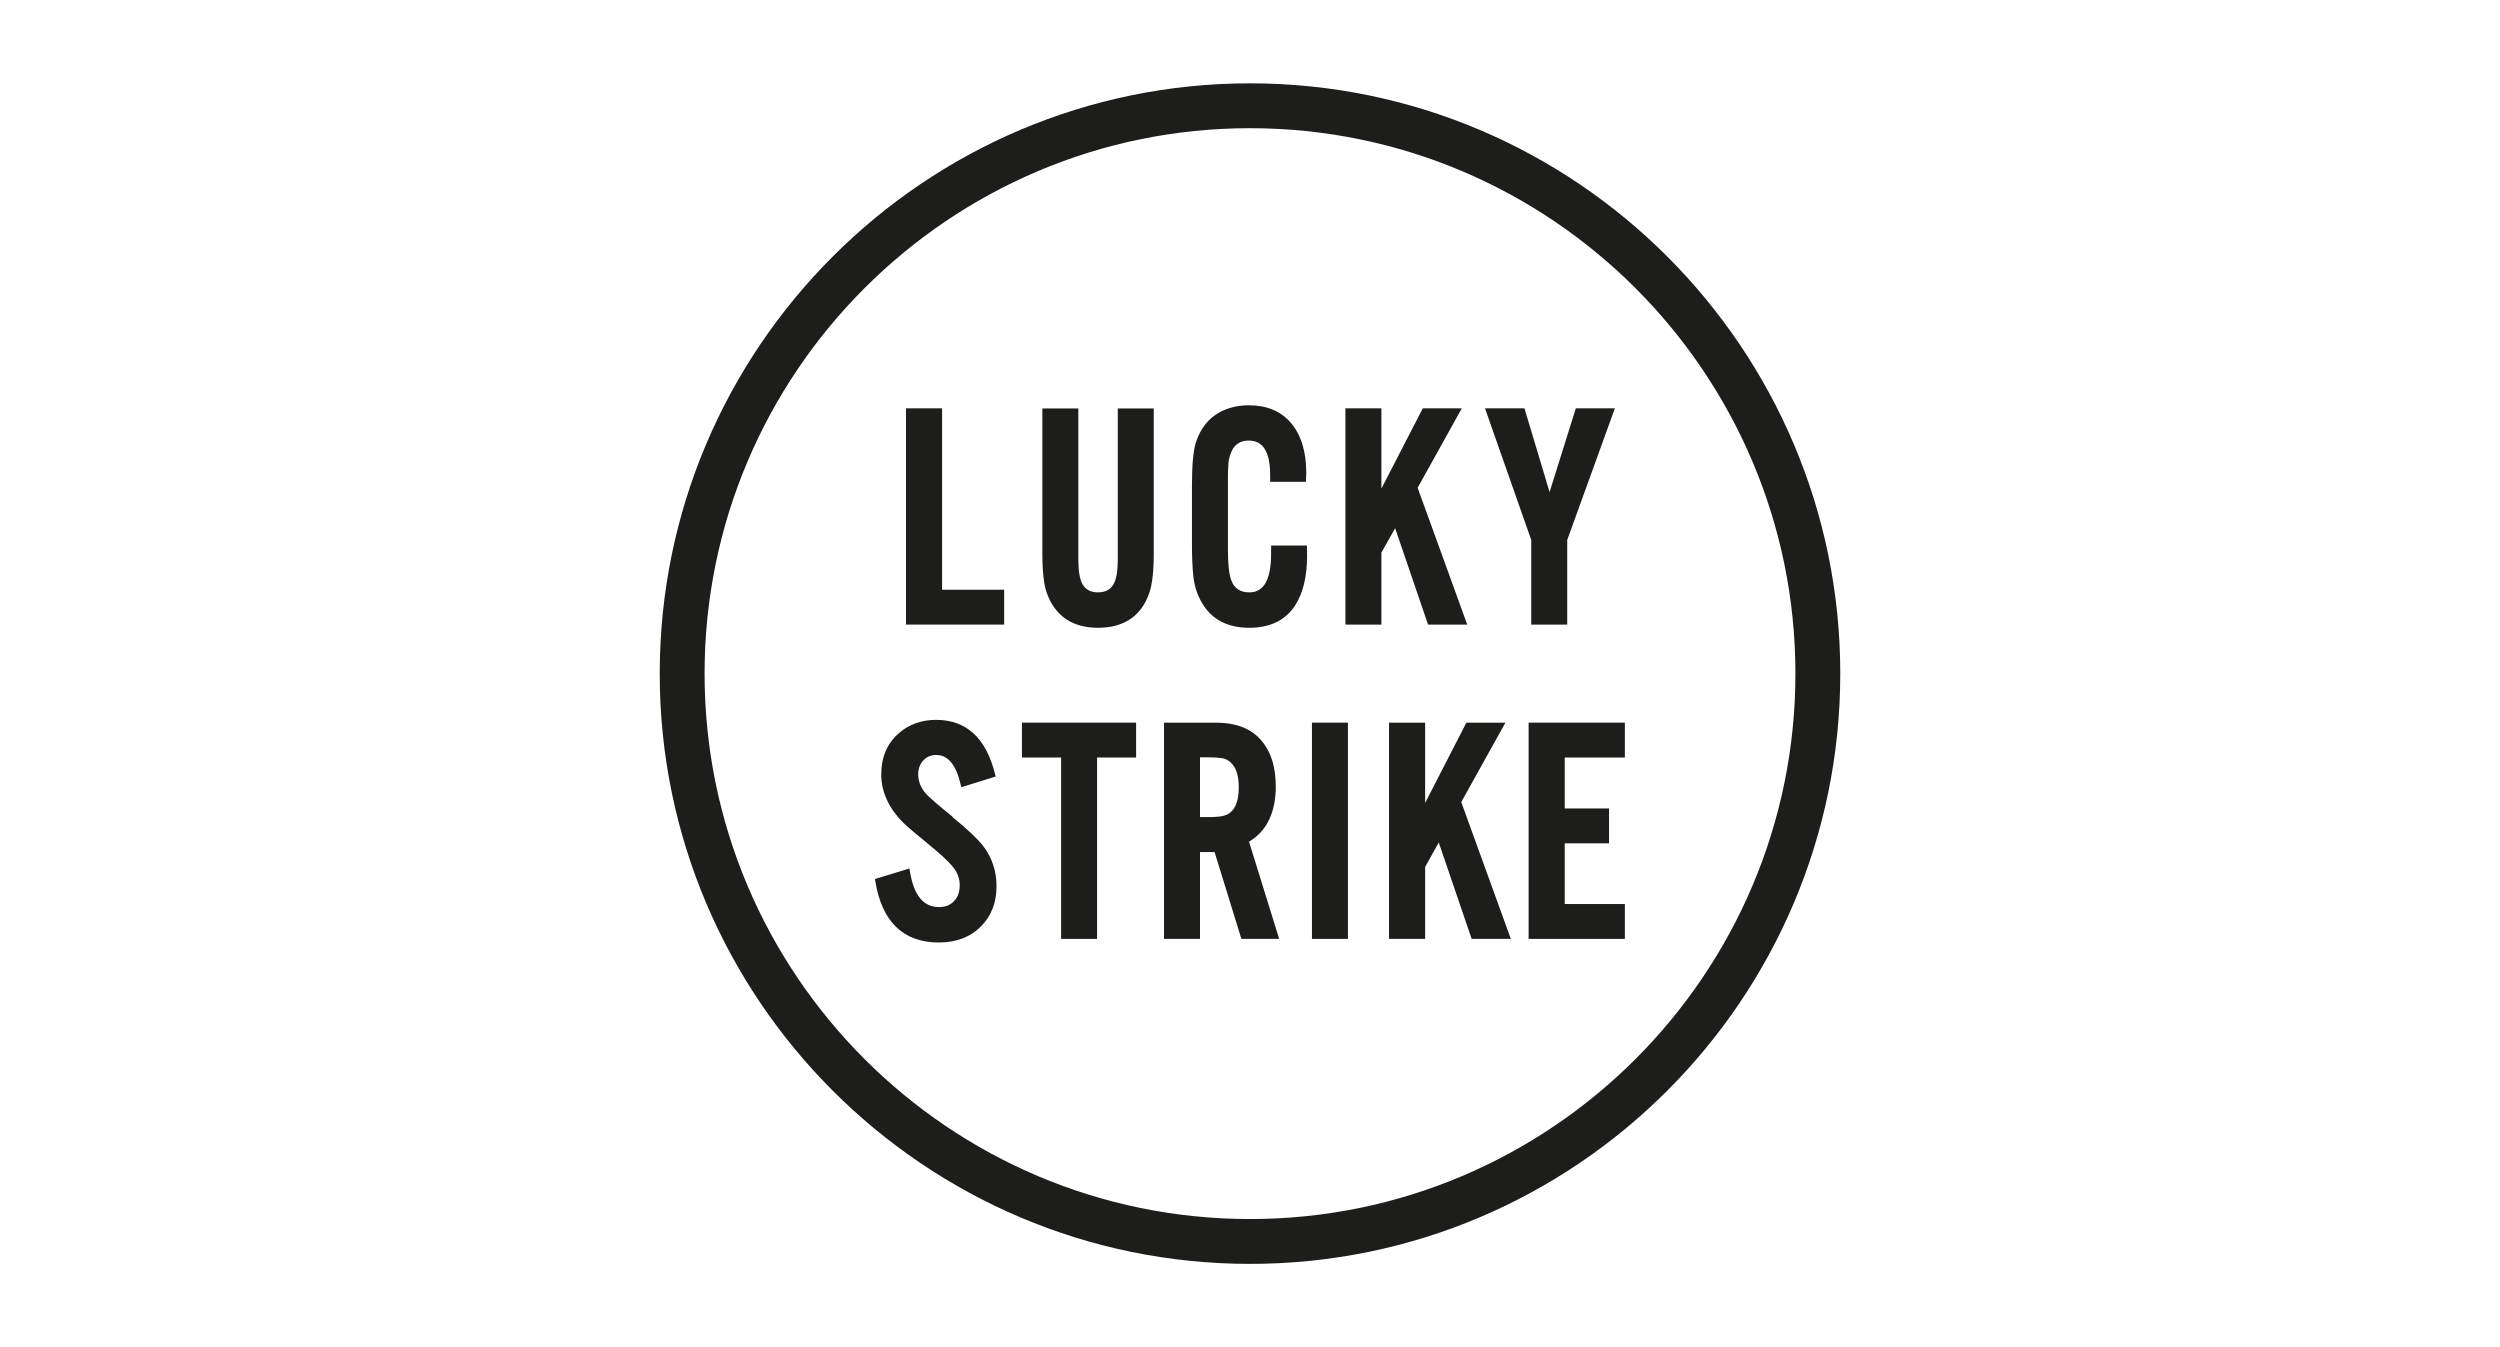 <?xml version="1.0" encoding="UTF-8"?>
<svg xmlns="http://www.w3.org/2000/svg" id="Livello_1" data-name="Livello 1" viewBox="0 0 180 97">
  <defs>
    <style> .cls-1 { fill: #1d1d1b; } </style>
  </defs>
  <g id="lucki_Strike" data-name="lucki Strike">
    <g>
      <path class="cls-1" d="M68.59,58.81c-1.01-.81-1.65-1.37-1.91-1.65-.38-.43-.57-.9-.57-1.42,0-.41,.13-.74,.39-1.01,.25-.25,.54-.37,.9-.37,.86,0,1.44,.7,1.77,2.14l.04,.18,2.48-.77-.04-.15c-.64-2.61-2.07-3.93-4.24-3.93-1.06,0-1.96,.32-2.68,.95-.85,.73-1.28,1.73-1.28,2.97s.52,2.41,1.56,3.46c.22,.23,.87,.78,1.98,1.69,.74,.61,1.27,1.1,1.58,1.47,.35,.41,.53,.87,.53,1.36s-.13,.85-.4,1.14c-.27,.29-.62,.44-1.09,.44-1.13,0-1.82-.85-2.1-2.59l-.03-.19-2.48,.76,.02,.14c.47,2.94,2.02,4.43,4.58,4.43,1.25,0,2.27-.39,3.03-1.16,.75-.75,1.12-1.72,1.12-2.89,0-1.1-.33-2.08-.97-2.91-.41-.52-1.15-1.22-2.2-2.07Z"></path>
      <polygon class="cls-1" points="73.58 54.54 76.4 54.54 76.4 67.6 78.99 67.6 78.99 54.54 81.8 54.54 81.8 52.03 73.58 52.03 73.58 54.54"></polygon>
      <path class="cls-1" d="M91.85,56.56c0-1.55-.46-2.76-1.35-3.57-.7-.64-1.7-.96-2.99-.96h-3.7v15.57h2.59v-6.25h1.05l1.93,6.25h2.72l-2.17-7c1.28-.75,1.93-2.11,1.93-4.04Zm-2.66,.12c0,1.07-.29,1.72-.89,1.99-.24,.11-.66,.16-1.25,.16h-.65v-4.3h.65c.38,0,.7,.02,.95,.06,.27,.05,.49,.17,.68,.38,.34,.35,.51,.92,.51,1.7Z"></path>
      <rect class="cls-1" x="94.46" y="52.03" width="2.59" height="15.57"></rect>
      <polygon class="cls-1" points="108.39 52.03 105.58 52.03 102.61 57.81 102.61 52.03 100.01 52.03 100.01 67.6 102.61 67.6 102.61 62.42 103.59 60.66 105.96 67.6 108.78 67.6 105.21 57.75 108.39 52.03"></polygon>
      <polygon class="cls-1" points="116.99 54.54 116.99 52.03 110.06 52.03 110.06 67.6 116.99 67.6 116.99 65.09 112.66 65.09 112.66 60.72 115.85 60.72 115.85 58.21 112.66 58.21 112.66 54.54 116.99 54.54"></polygon>
      <polygon class="cls-1" points="67.83 29.4 65.23 29.4 65.23 44.97 72.3 44.97 72.3 42.46 67.83 42.46 67.83 29.4"></polygon>
      <path class="cls-1" d="M80.48,40.27c0,.84-.1,1.44-.3,1.78-.22,.4-.59,.6-1.12,.6s-.89-.19-1.12-.59c-.2-.35-.3-.95-.3-1.78v-10.87h-2.59v10.49c0,.74,.04,1.42,.13,2.01,.1,.68,.35,1.3,.74,1.85,.69,.96,1.75,1.44,3.14,1.44,1.87,0,3.12-.85,3.69-2.51,.21-.61,.32-1.55,.32-2.79v-10.49h-2.59v10.87Z"></path>
      <path class="cls-1" d="M94.1,39.28h-2.58v.55c0,1.9-.51,2.82-1.57,2.82-.66,0-1.08-.29-1.3-.87-.16-.43-.24-1.18-.24-2.22v-5.07c0-.44,.01-.83,.04-1.17,.03-.33,.13-.65,.28-.94,.24-.44,.63-.66,1.18-.66,1.03,0,1.54,.81,1.54,2.49v.48h2.58v-.16c.01-.21,.02-.38,.02-.5,0-1.53-.38-2.74-1.12-3.6-.72-.83-1.73-1.25-3.01-1.25-.76,0-1.45,.16-2.04,.47-.86,.44-1.46,1.2-1.79,2.25-.18,.59-.27,1.6-.27,3.09v4.25c0,.84,.03,1.56,.09,2.16,.07,.74,.28,1.42,.64,2.02,.69,1.18,1.83,1.78,3.4,1.78,1.48,0,2.58-.53,3.28-1.58,.58-.89,.88-2.1,.88-3.6,0-.12,0-.31-.01-.57v-.16Z"></path>
      <polygon class="cls-1" points="102.82 44.97 105.64 44.97 102.07 35.12 105.25 29.4 102.44 29.4 99.46 35.18 99.46 29.4 96.87 29.4 96.87 44.97 99.46 44.97 99.46 39.79 100.45 38.03 102.82 44.97"></polygon>
      <polygon class="cls-1" points="110.25 44.97 112.84 44.97 112.84 38.88 116.27 29.4 113.46 29.4 111.57 35.43 109.76 29.4 106.92 29.4 110.25 38.88 110.25 44.97"></polygon>
    </g>
    <path class="cls-1" d="M90,91c-23.43,0-42.5-19.07-42.5-42.5S66.57,6,90,6s42.5,19.07,42.5,42.5-19.07,42.5-42.5,42.5Zm0-81.77c-21.65,0-39.27,17.62-39.27,39.27s17.62,39.27,39.27,39.27,39.27-17.62,39.27-39.27S111.65,9.23,90,9.23Z"></path>
  </g>
</svg>
